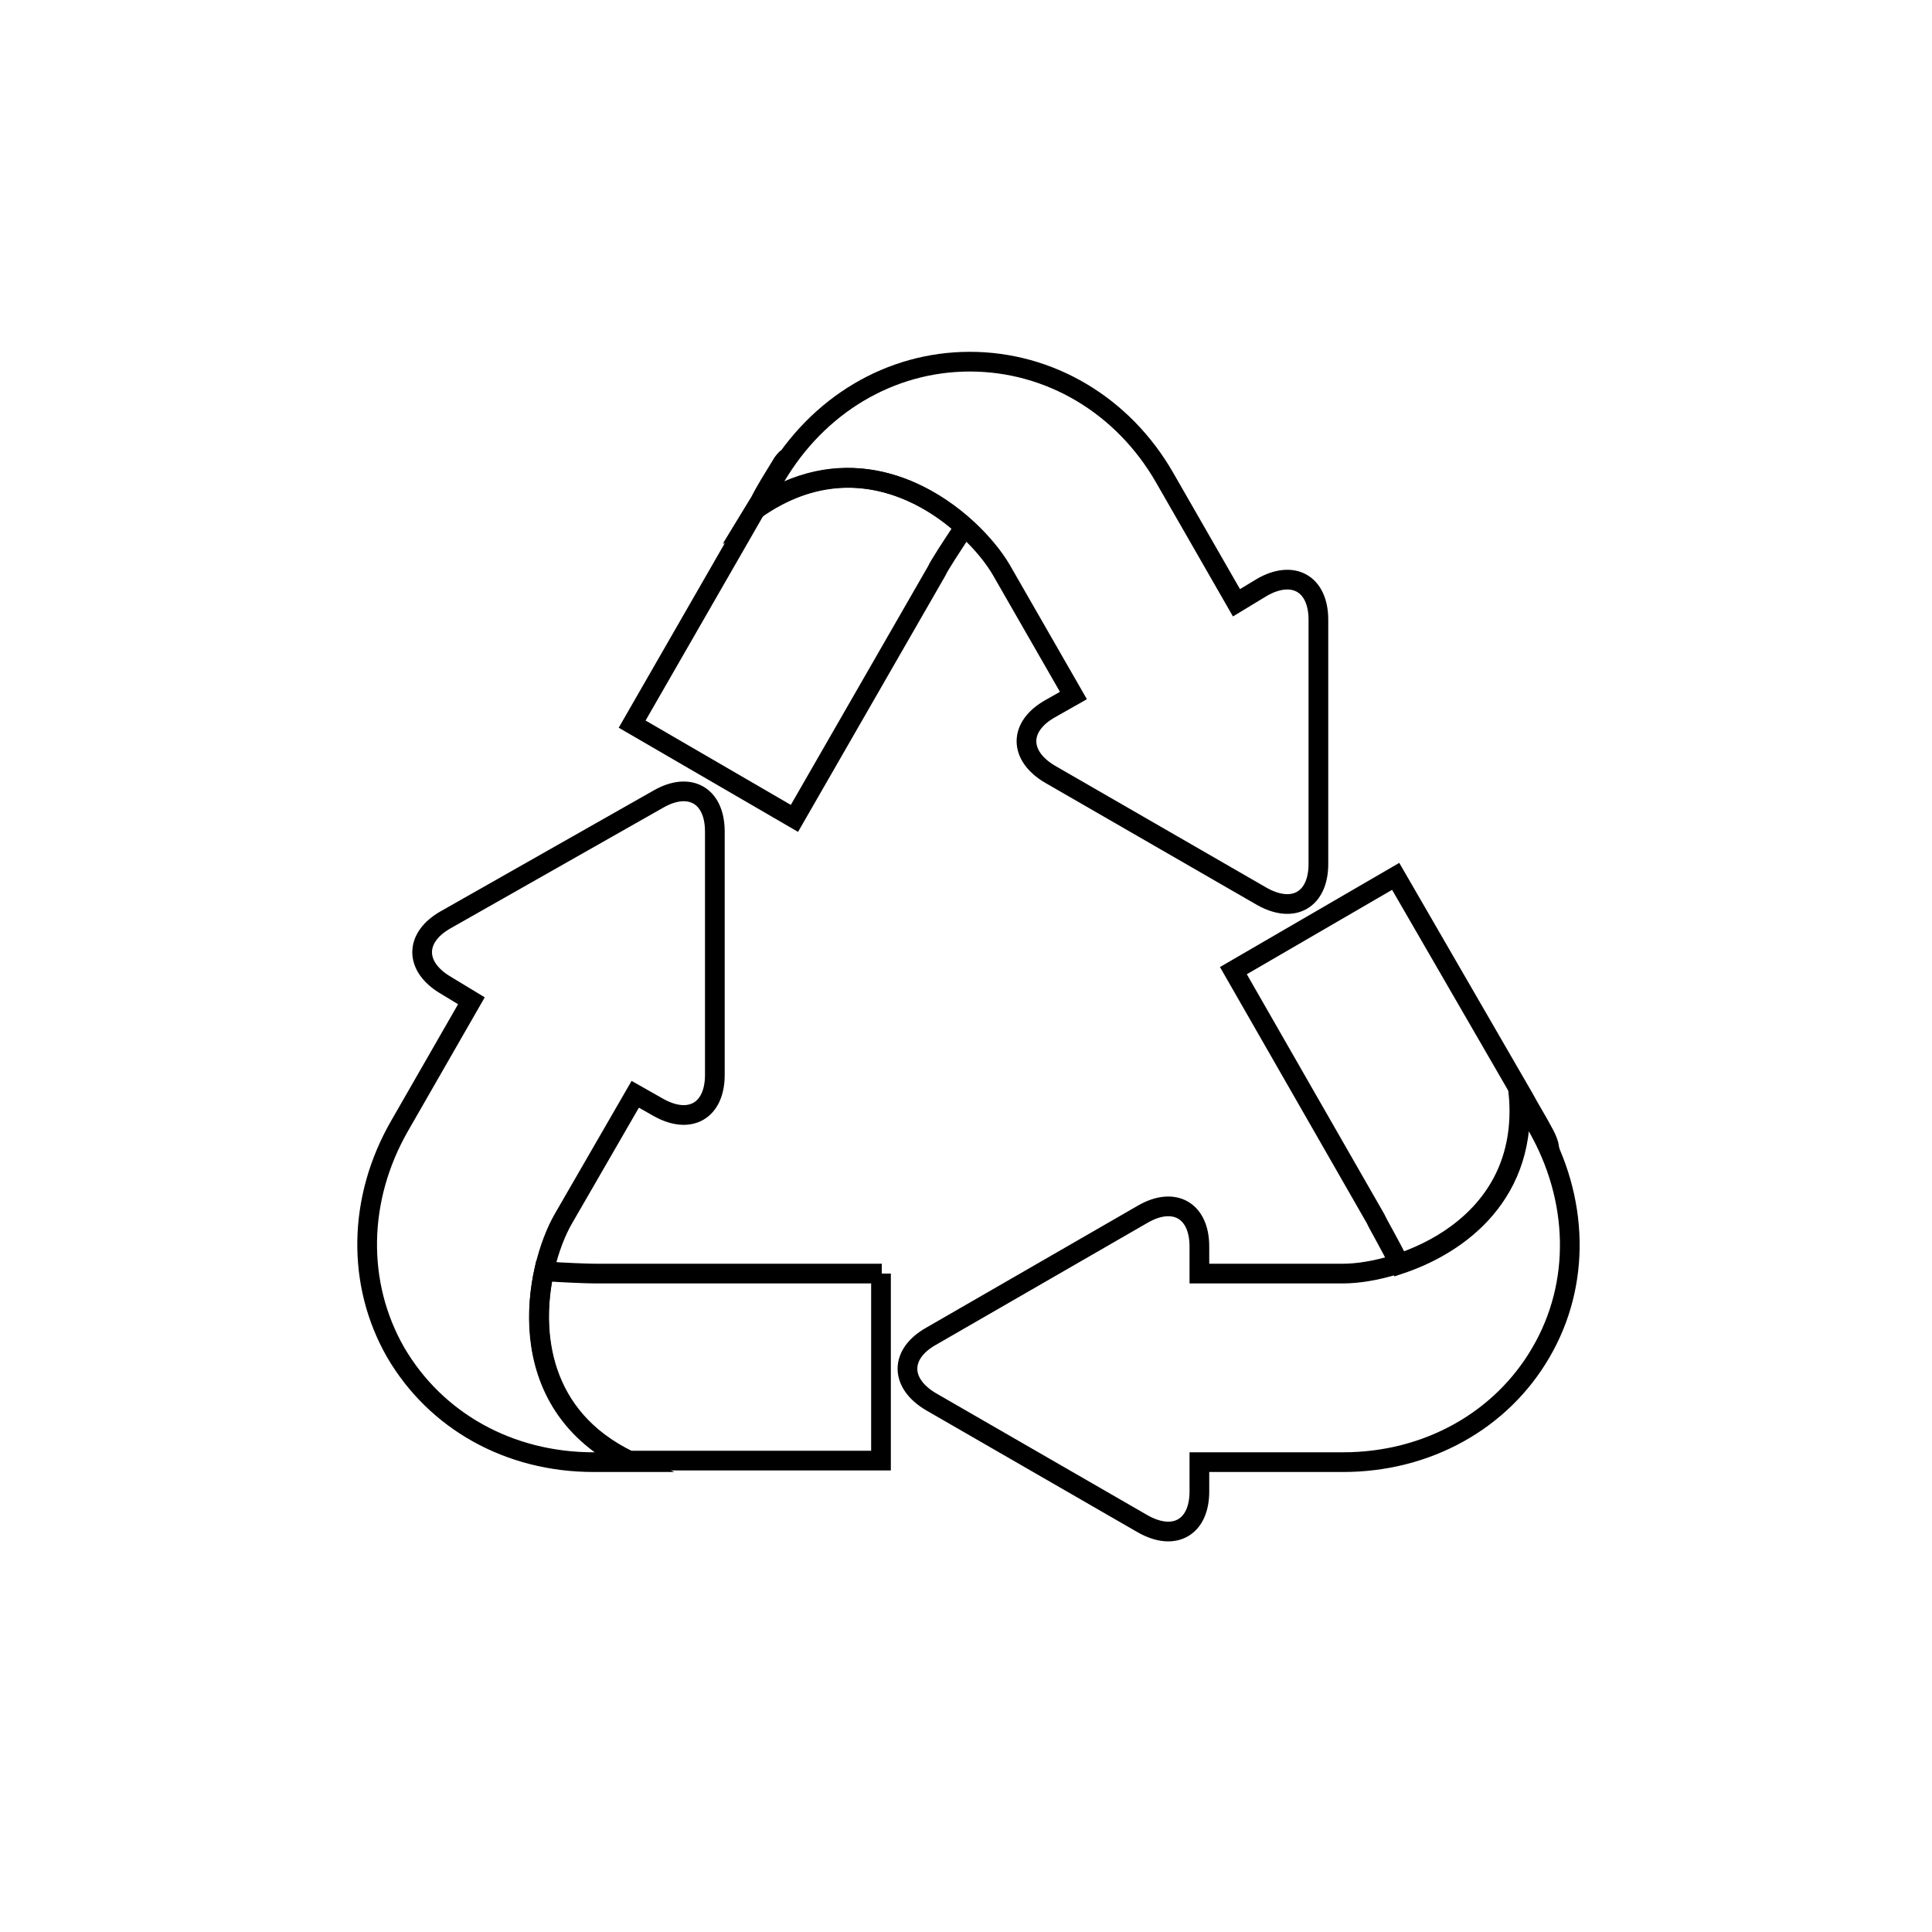 <?xml version="1.0" encoding="utf-8"?>
<!-- Generator: Adobe Illustrator 28.0.0, SVG Export Plug-In . SVG Version: 6.00 Build 0)  -->
<svg version="1.1" id="Layer_1" xmlns="http://www.w3.org/2000/svg" xmlns:xlink="http://www.w3.org/1999/xlink" x="0px" y="0px"
	 viewBox="0 0 250 250" style="enable-background:new 0 0 250 250;" xml:space="preserve">
<style type="text/css">
	.st0{fill:none;}
	.st1{fill:none;stroke:#000000;stroke-width:2.55;stroke-miterlimit:10;}
</style>
<rect class="st0" width="249" height="249.6"/>
<path class="st1" d="M97.8,65.8l2.5-4.1c0.5-0.8,1-1.7,1.6-2.5c-0.3,0.3-0.6,0.6-0.8,1c-1.1,1.8-2,3.2-2.8,4.8L81.8,93.7l21,12.2
	l18.4-32c0.3-0.7,2-3.3,3.6-5.7C118.8,62.7,108.6,58.3,97.8,65.8z"/>
<path class="st1" d="M196.6,141.4l2.4,4.2c0.6,0.9,1,2,1.5,3c-0.1-0.6-0.3-1.1-0.6-1.7c-1-1.9-1.9-3.3-2.7-4.8l-16.6-28.7l-21,12.2
	l18.4,32.1c0.3,0.7,1.9,3.4,3.1,5.9C188.9,161,197.8,154.4,196.6,141.4z"/>
<g>
	<path class="st1" d="M114.1,164.8H77c-0.8,0-3.8-0.1-6.6-0.3c-1.7,7.9-0.6,18.9,11,24.5h32.6V164.8z"/>
</g>
<path class="st1" d="M129.6,73.8l9.3,16.2l-3,1.7c-4.1,2.3-4.1,6.1,0,8.5l27.4,15.8c4.1,2.3,7.3,0.4,7.3-4.2V80.2
	c0-4.7-3.3-6.5-7.3-4.2l-3.3,2l-9.3-16.2c-5.4-9.4-14.9-15-25.2-15c-10.3,0-19.7,5.6-25.2,15l-2.5,4.1
	C112.5,55.6,125.9,67.4,129.6,73.8z"/>
<path class="st1" d="M173.8,164.8h-18.6v-3.5c0-4.7-3.3-6.5-7.3-4.2l-27.4,15.8c-4.1,2.3-4.1,6.1,0,8.5l27.4,15.8
	c4.1,2.3,7.3,0.4,7.3-4.2v-3.8h18.6c10.9,0,20.5-5.4,25.6-14.2c5.2-8.9,4.9-19.9-0.5-29.3l-2.4-4.2
	C198.1,159,181.1,164.8,173.8,164.8z"/>
<path class="st1" d="M72.9,157.7l9.3-16.1l3,1.7c4.1,2.3,7.3,0.4,7.3-4.2v-31.5c0-4.7-3.3-6.5-7.3-4.2L57.7,119
	c-4.1,2.3-4.1,6.1,0,8.5l3.3,2l-9.3,16.2c-5.4,9.4-5.6,20.4-0.5,29.3c5.2,8.9,14.7,14.2,25.6,14.2h4.8
	C65.6,181.6,69.2,164.1,72.9,157.7z"/>
</svg>
